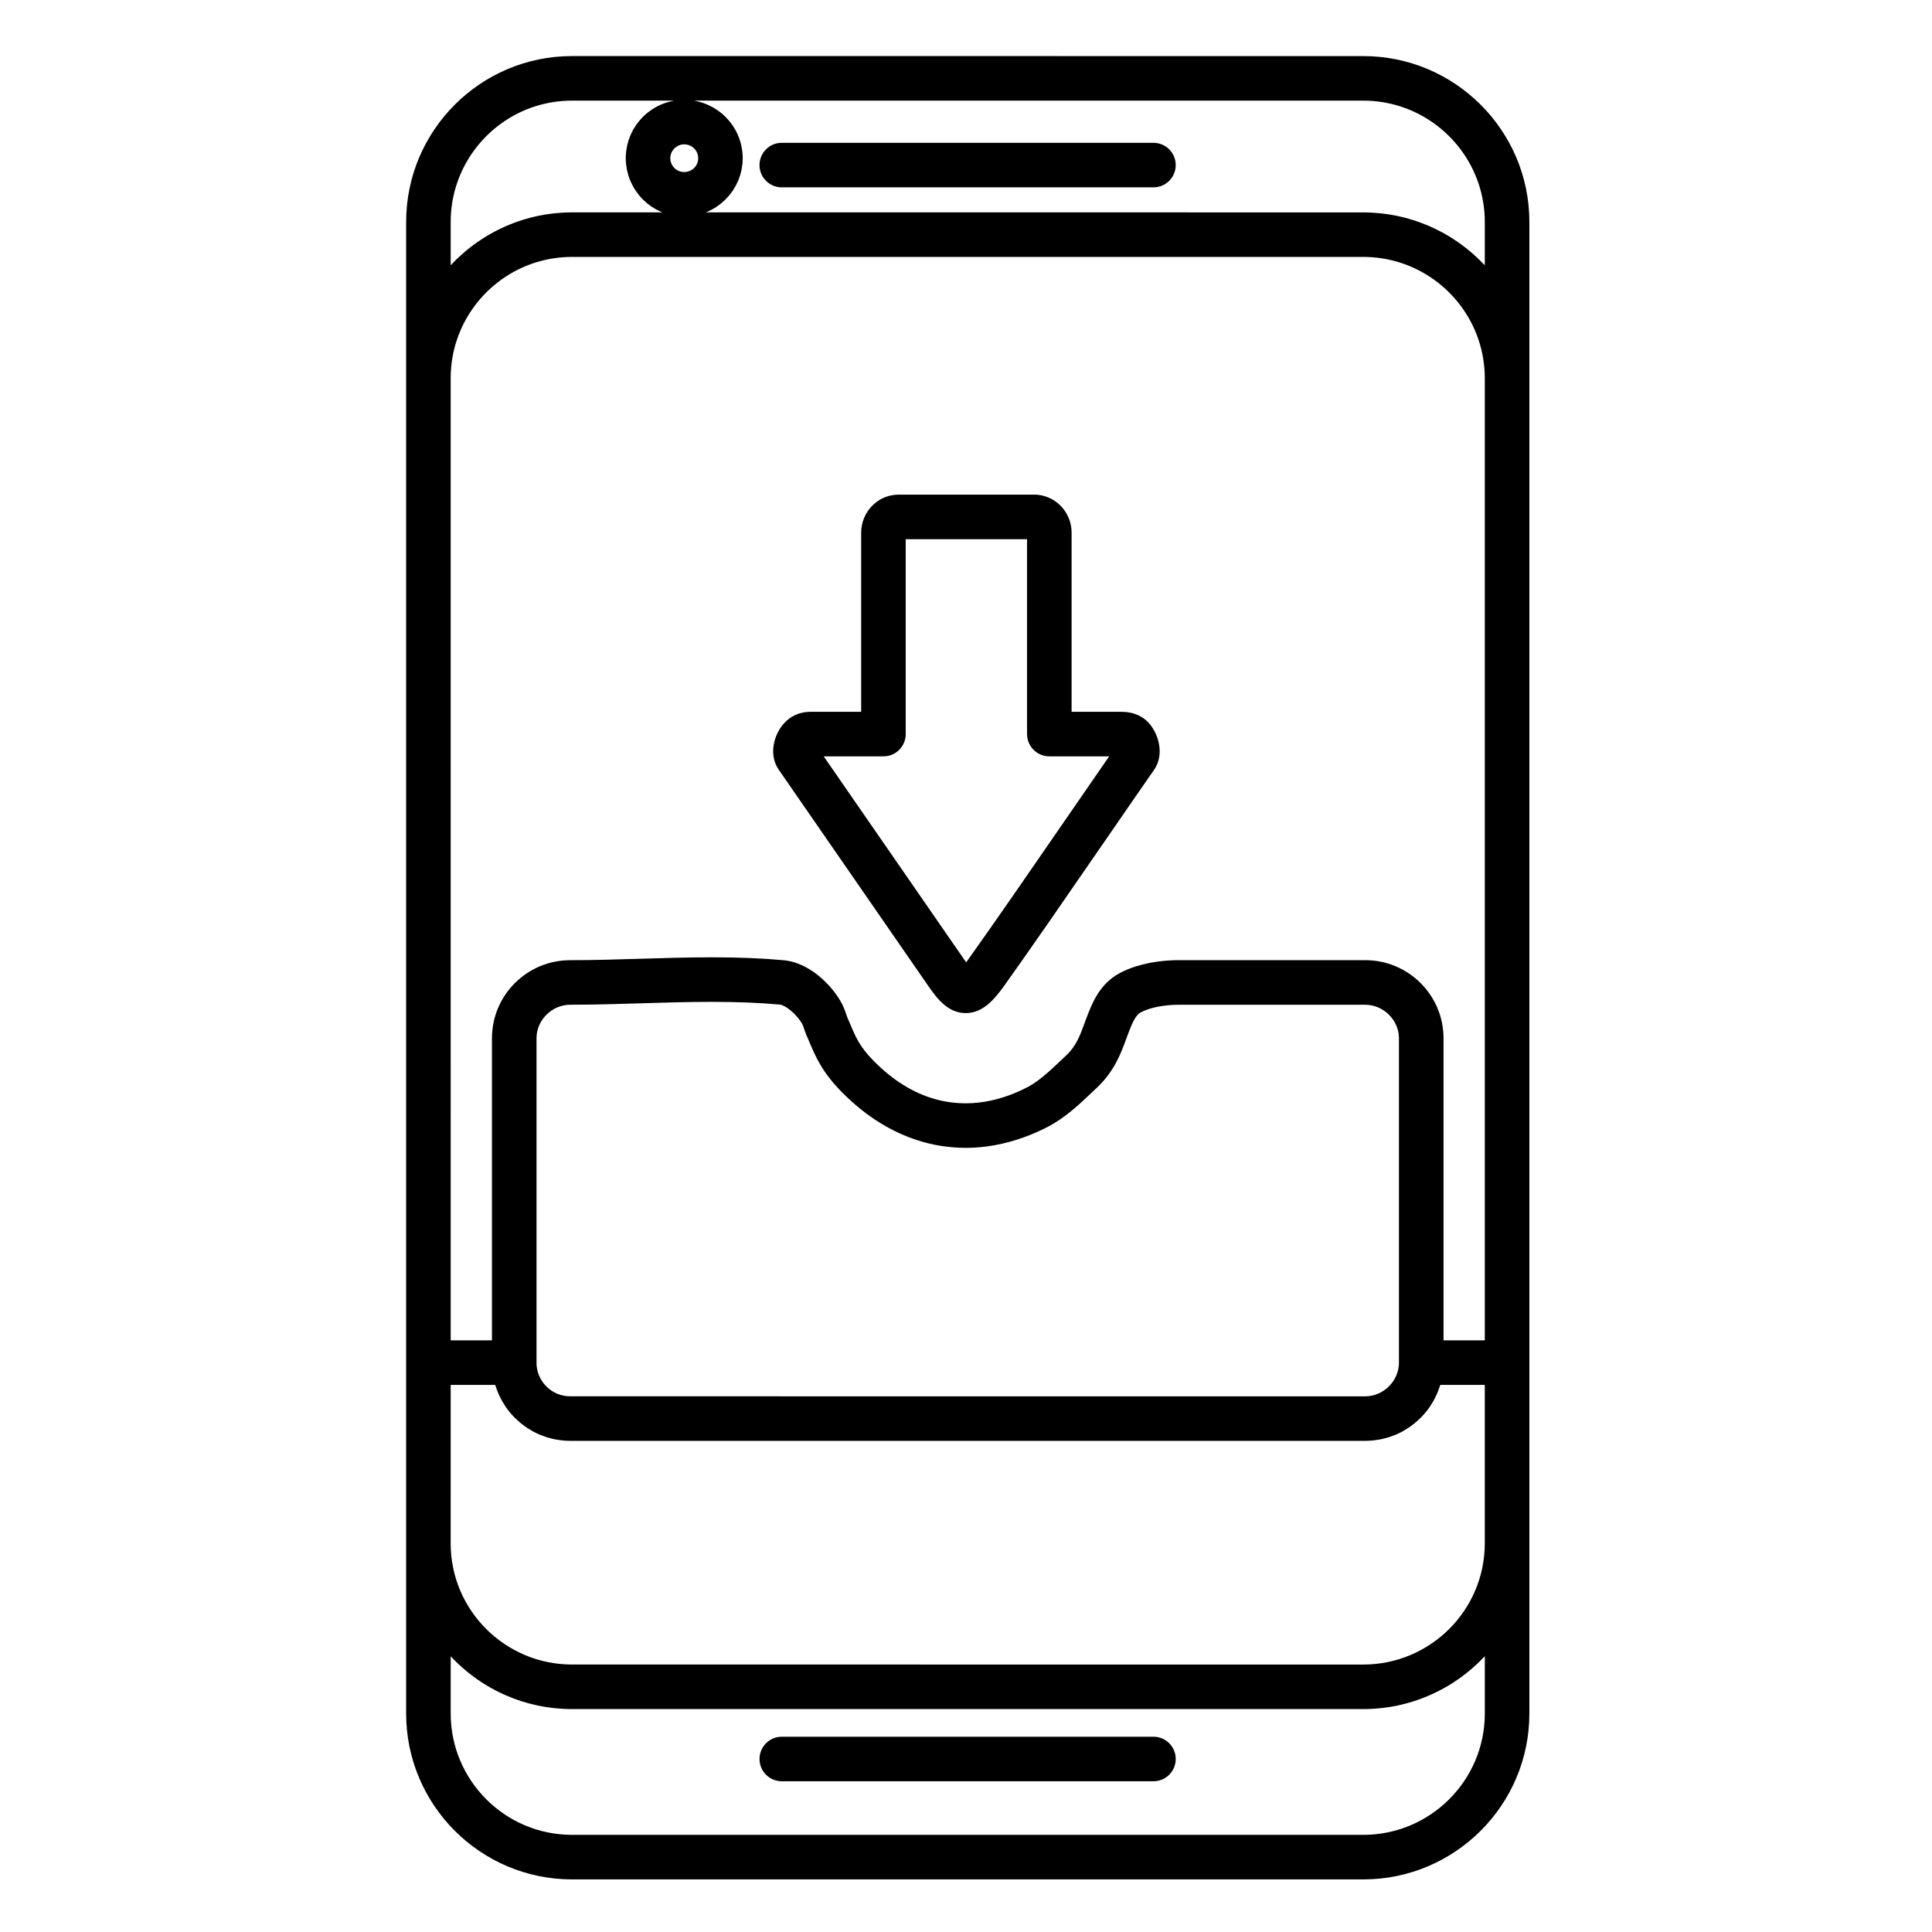 <?xml version="1.0" encoding="UTF-8"?>
<!-- Uploaded to: ICON Repo, www.svgrepo.com, Generator: ICON Repo Mixer Tools -->
<svg fill="#000000" width="800px" height="800px" version="1.1" viewBox="144 144 512 512" xmlns="http://www.w3.org/2000/svg">
 <g>
  <path d="m350.34 347.93 39.348 56.902c2.359 3.406 5.293 7.648 10.246 7.648 4.523 0 7.539-3.609 10.043-7.039 3.211-4.477 7.523-10.641 12.168-17.336 5.215-7.516 10.855-15.699 15.852-22.953 4.965-7.207 9.25-13.43 11.809-17.086 2.754-3.852 1.461-9.375-1.438-12.562-0.84-0.895-1.762-1.512-2.668-1.934-1.992-0.934-3.926-0.934-4.828-0.934h-12.887v-47.453c0-3.828-2.106-7.168-5.195-8.879-1.406-0.777-3.016-1.223-4.723-1.223h-35.926c-5.469 0-9.922 4.531-9.922 10.102v47.453h-13.191c-1.078 0-4.359 0-7.102 2.894-2.594 2.723-3.965 7.387-2.297 11.121 0.199 0.438 0.426 0.867 0.711 1.277zm71.742-3.484h15.855c-2.551 3.676-5.91 8.559-9.66 14-9.422 13.68-21.148 30.707-27.863 40.074-0.133 0.18-0.254 0.348-0.371 0.504-0.195-0.27-0.406-0.574-0.641-0.91l-37.113-53.668h15.836c3.262 0 5.902-2.644 5.902-5.902v-51.652h32.148v51.648c0 2.242 1.25 4.191 3.09 5.191 0.84 0.457 1.797 0.715 2.816 0.715z"/>
  <path d="m549.3 553.02v-0.02-350.18c0-24.238-19.746-43.957-44.016-43.957l-209.7-0.004c-24.234 0-43.953 19.719-43.953 43.957v395.29c0 24.238 19.719 43.957 43.953 43.957h209.7c24.27 0 44.016-19.719 44.016-43.957v-45.043-0.039zm-11.809 29.895v15.191c0 17.727-14.449 32.148-32.207 32.148h-209.7c-17.727 0-32.145-14.422-32.145-32.148v-15.172c0.164 0.172 0.332 0.336 0.496 0.508 0.273 0.285 0.547 0.566 0.828 0.844 0.234 0.23 0.473 0.453 0.711 0.68 0.285 0.27 0.574 0.539 0.863 0.801 0.246 0.219 0.496 0.434 0.746 0.648 0.297 0.254 0.598 0.504 0.902 0.75 0.254 0.207 0.516 0.41 0.777 0.609 0.312 0.238 0.625 0.477 0.941 0.711 0.266 0.195 0.535 0.383 0.805 0.574 0.324 0.223 0.648 0.445 0.977 0.66 0.277 0.184 0.555 0.359 0.836 0.535 0.332 0.211 0.672 0.414 1.008 0.613 0.285 0.168 0.57 0.332 0.859 0.496 0.344 0.191 0.695 0.379 1.047 0.562 0.293 0.152 0.586 0.305 0.883 0.453 0.355 0.176 0.719 0.348 1.078 0.512 0.301 0.141 0.602 0.277 0.906 0.41 0.367 0.16 0.738 0.312 1.113 0.461 0.309 0.121 0.613 0.246 0.922 0.363 0.379 0.145 0.762 0.273 1.148 0.406 0.312 0.105 0.621 0.215 0.938 0.316 0.391 0.125 0.785 0.238 1.184 0.352 0.316 0.09 0.629 0.184 0.949 0.27 0.406 0.105 0.816 0.199 1.223 0.297 0.316 0.074 0.629 0.152 0.949 0.219 0.422 0.09 0.848 0.164 1.273 0.238 0.312 0.059 0.621 0.117 0.938 0.168 0.449 0.07 0.906 0.125 1.359 0.18 0.297 0.039 0.59 0.082 0.887 0.113 0.504 0.051 1.012 0.086 1.52 0.121 0.254 0.02 0.504 0.043 0.762 0.059 0.766 0.039 1.535 0.062 2.312 0.062h209.7c0.777 0 1.547-0.02 2.316-0.062 0.246-0.012 0.492-0.039 0.738-0.055 0.52-0.035 1.035-0.07 1.547-0.125 0.293-0.031 0.582-0.074 0.875-0.109 0.461-0.059 0.922-0.113 1.379-0.184 0.309-0.051 0.609-0.109 0.918-0.164 0.434-0.078 0.867-0.152 1.297-0.242 0.312-0.066 0.621-0.145 0.93-0.215 0.418-0.098 0.836-0.191 1.246-0.301 0.312-0.082 0.617-0.176 0.926-0.266 0.406-0.117 0.809-0.23 1.207-0.359 0.309-0.098 0.609-0.203 0.918-0.309 0.395-0.137 0.785-0.27 1.172-0.418 0.305-0.113 0.602-0.234 0.898-0.355 0.383-0.152 0.762-0.309 1.141-0.473 0.297-0.129 0.59-0.266 0.879-0.398 0.371-0.172 0.742-0.344 1.109-0.527 0.289-0.145 0.574-0.289 0.859-0.438 0.359-0.188 0.719-0.383 1.078-0.582 0.277-0.156 0.555-0.316 0.832-0.477 0.352-0.207 0.699-0.418 1.047-0.633 0.27-0.168 0.539-0.34 0.805-0.512 0.34-0.223 0.68-0.453 1.012-0.688 0.262-0.18 0.52-0.363 0.773-0.551 0.332-0.242 0.656-0.488 0.98-0.738 0.25-0.191 0.496-0.383 0.742-0.582 0.32-0.258 0.633-0.523 0.945-0.789 0.238-0.203 0.473-0.406 0.707-0.609 0.309-0.277 0.613-0.559 0.914-0.844 0.223-0.211 0.445-0.418 0.668-0.633 0.301-0.297 0.594-0.598 0.883-0.902 0.156-0.16 0.316-0.312 0.469-0.473zm-251.46-369.38c3.019-0.941 6.227-1.449 9.547-1.449h209.7c3.328 0 6.543 0.508 9.566 1.449 13.102 4.078 22.641 16.301 22.641 30.703v254.96h-10.938v-80.07c0-11.402-9.305-20.676-20.738-20.676h-49.391c-2.562 0-6.852 0.25-11.176 1.582-0.098 0.031-0.191 0.055-0.285 0.086-0.617 0.195-1.234 0.422-1.848 0.668-0.117 0.047-0.238 0.09-0.355 0.141-0.125 0.055-0.25 0.113-0.375 0.168-0.238 0.102-0.477 0.203-0.711 0.316-0.359 0.172-0.715 0.352-1.066 0.543-0.324 0.176-0.637 0.363-0.938 0.555-0.004 0.004-0.008 0.004-0.012 0.008-4.566 2.941-6.394 7.75-7.754 11.32-0.004 0.012-0.035 0.094-0.039 0.105l-0.449 1.215c-1.184 3.242-2.207 6.043-4.836 8.52-0.52 0.48-1.039 0.973-1.562 1.473-2.039 1.93-4.129 3.906-6.32 5.465-0.73 0.52-1.473 0.992-2.227 1.402-1.039 0.555-2.094 1.047-3.152 1.496-4.398 1.875-8.961 2.875-13.379 2.875-0.082 0-0.16-0.008-0.242-0.008-2.68-0.02-5.301-0.383-7.856-1.098-5.793-1.617-11.25-5.004-16.301-10.129-3.66-3.707-4.711-6.184-6.16-9.613-0.273-0.645-0.551-1.301-0.859-2-0.102-0.23-0.18-0.484-0.266-0.746-0.305-0.91-0.723-2.156-1.512-3.496-2.887-4.922-8.59-10.172-14.895-10.816-5.75-0.531-12.035-0.789-19.219-0.789-6.332 0-12.738 0.195-18.934 0.383-6.109 0.188-12.426 0.379-18.582 0.379-11.434 0-20.734 9.273-20.734 20.676v80.07h-10.938l-0.004-254.97c0-14.406 9.52-26.625 22.594-30.703zm39.273-31.285c2.055 0 3.727 1.645 3.727 3.668 0 2.059-1.637 3.668-3.727 3.668-2.023 0-3.668-1.645-3.668-3.668-0.004-1.988 1.676-3.668 3.668-3.668zm-39.121 322.87v-0.012-85.977c0-4.809 4.086-8.867 8.926-8.867 6.336 0 12.742-0.195 18.941-0.383 6.109-0.188 12.422-0.379 18.574-0.379 6.82 0 12.75 0.242 18.078 0.73 1.395 0.145 4.312 2.418 5.859 5.055 0.164 0.277 0.312 0.727 0.488 1.254 0.18 0.539 0.383 1.148 0.668 1.785 0.273 0.621 0.527 1.223 0.777 1.816 1.66 3.93 3.383 7.992 8.629 13.305 6.535 6.633 13.941 11.117 21.812 13.27 3.422 0.938 6.934 1.422 10.5 1.465 0.164 0.004 0.328 0.016 0.492 0.016 5.062 0 10.223-0.949 15.238-2.742 2.336-0.836 4.644-1.836 6.891-3.039 0.559-0.305 1.102-0.621 1.633-0.953 3.664-2.277 6.711-5.16 9.438-7.738 0.5-0.473 0.996-0.941 1.512-1.422 4.688-4.418 6.445-9.223 7.856-13.086l0.434-1.172c0.879-2.312 1.879-4.934 3.293-5.703 3.453-1.867 8.277-2.07 10.191-2.07h49.391c4.84 0 8.93 4.062 8.93 8.867v85.977c0 4.84-4.09 8.926-8.93 8.926l-210.7-0.004c-1.23 0-2.402-0.25-3.469-0.703-3.203-1.355-5.453-4.527-5.457-8.215zm-22.746 5.898h11.793c0.016 0.051 0.035 0.098 0.051 0.145 0.051 0.164 0.113 0.324 0.164 0.484 0.145 0.434 0.301 0.863 0.473 1.285 0.082 0.199 0.168 0.395 0.258 0.594 0.172 0.383 0.352 0.758 0.543 1.125 0.098 0.191 0.199 0.383 0.305 0.57 0.219 0.391 0.453 0.766 0.695 1.141 0.094 0.145 0.184 0.297 0.281 0.438 0.348 0.512 0.715 1.004 1.109 1.484 0.031 0.035 0.066 0.07 0.094 0.105 0.363 0.434 0.742 0.852 1.141 1.254 0.133 0.137 0.277 0.266 0.414 0.398 0.309 0.297 0.621 0.582 0.945 0.859 0.164 0.141 0.332 0.277 0.5 0.41 0.324 0.262 0.66 0.508 1 0.75 0.168 0.117 0.332 0.238 0.504 0.352 0.41 0.27 0.828 0.523 1.254 0.762 0.109 0.062 0.219 0.133 0.332 0.195 0.543 0.293 1.102 0.562 1.676 0.809 0.141 0.062 0.285 0.109 0.43 0.168 0.438 0.176 0.875 0.34 1.324 0.484 0.207 0.066 0.418 0.125 0.629 0.188 0.402 0.117 0.809 0.223 1.219 0.312 0.223 0.051 0.445 0.098 0.672 0.141 0.43 0.082 0.867 0.145 1.309 0.199 0.203 0.023 0.402 0.059 0.609 0.074 0.645 0.062 1.293 0.098 1.953 0.098h210.7c0.66 0 1.309-0.039 1.953-0.098 0.203-0.02 0.402-0.051 0.602-0.074 0.445-0.055 0.883-0.117 1.316-0.199 0.223-0.043 0.445-0.09 0.664-0.141 0.414-0.094 0.824-0.199 1.23-0.316 0.207-0.059 0.414-0.117 0.617-0.184 0.457-0.148 0.906-0.316 1.348-0.492 0.137-0.055 0.273-0.102 0.406-0.16 0.574-0.246 1.137-0.516 1.684-0.812 0.102-0.055 0.199-0.117 0.297-0.176 0.441-0.246 0.871-0.508 1.289-0.785 0.164-0.105 0.32-0.223 0.48-0.336 0.352-0.246 0.695-0.504 1.027-0.77 0.16-0.129 0.32-0.262 0.477-0.395 0.336-0.285 0.66-0.582 0.977-0.887 0.129-0.125 0.262-0.242 0.387-0.371 0.418-0.426 0.82-0.863 1.199-1.32 0.012-0.016 0.023-0.027 0.035-0.039 0.398-0.48 0.77-0.984 1.125-1.5 0.086-0.129 0.164-0.262 0.25-0.391 0.254-0.391 0.496-0.785 0.727-1.195 0.098-0.176 0.188-0.352 0.281-0.527 0.203-0.387 0.391-0.777 0.57-1.176 0.082-0.184 0.164-0.363 0.238-0.547 0.184-0.445 0.348-0.895 0.496-1.355 0.047-0.141 0.102-0.277 0.145-0.418 0.02-0.055 0.039-0.105 0.055-0.16h11.793v42.012c0 17.695-14.449 32.094-32.207 32.094l-209.7-0.008c-17.727 0-32.145-14.398-32.145-32.094zm241.84-340.35c3.328 0 6.543 0.508 9.566 1.449 13.102 4.078 22.641 16.301 22.641 30.703v11.488c-0.164-0.176-0.34-0.344-0.508-0.516-0.273-0.285-0.547-0.566-0.828-0.844-0.234-0.23-0.477-0.457-0.719-0.684-0.285-0.266-0.57-0.535-0.859-0.793-0.25-0.223-0.504-0.438-0.758-0.656-0.297-0.25-0.594-0.504-0.895-0.746-0.262-0.211-0.523-0.414-0.789-0.617-0.309-0.238-0.617-0.473-0.934-0.703-0.27-0.195-0.543-0.391-0.816-0.582-0.32-0.223-0.641-0.441-0.969-0.656-0.281-0.184-0.562-0.363-0.844-0.543-0.332-0.207-0.668-0.41-1.004-0.609-0.289-0.172-0.578-0.336-0.871-0.5-0.344-0.191-0.688-0.375-1.039-0.559-0.297-0.156-0.594-0.309-0.895-0.457-0.352-0.176-0.711-0.344-1.07-0.508-0.305-0.141-0.605-0.281-0.914-0.414-0.363-0.16-0.734-0.309-1.105-0.457-0.309-0.125-0.621-0.25-0.934-0.367-0.375-0.141-0.758-0.273-1.141-0.406-0.312-0.109-0.625-0.219-0.945-0.32-0.391-0.125-0.785-0.238-1.18-0.352-0.316-0.09-0.633-0.188-0.957-0.273-0.406-0.105-0.812-0.199-1.223-0.297-0.316-0.074-0.633-0.152-0.953-0.219-0.426-0.09-0.852-0.164-1.277-0.238-0.312-0.055-0.621-0.117-0.938-0.168-0.449-0.07-0.906-0.125-1.359-0.18-0.297-0.039-0.594-0.082-0.891-0.113-0.504-0.055-1.016-0.086-1.527-0.121-0.254-0.02-0.504-0.043-0.758-0.059-0.766-0.039-1.539-0.062-2.316-0.062l-174.18-0.008c0.051-0.02 0.094-0.043 0.145-0.062 0.113-0.047 0.227-0.102 0.34-0.152 0.309-0.137 0.613-0.281 0.91-0.438 0.129-0.066 0.254-0.137 0.383-0.207 0.309-0.172 0.609-0.355 0.906-0.551 0.086-0.055 0.172-0.105 0.254-0.164 0.367-0.25 0.727-0.52 1.074-0.801 0.086-0.07 0.168-0.148 0.254-0.219 0.262-0.223 0.512-0.449 0.758-0.688 0.105-0.102 0.207-0.203 0.309-0.309 0.234-0.242 0.461-0.488 0.68-0.746 0.078-0.09 0.156-0.176 0.23-0.266 0.281-0.344 0.551-0.699 0.805-1.07 0.051-0.074 0.098-0.156 0.148-0.23 0.199-0.301 0.387-0.609 0.562-0.926 0.07-0.125 0.141-0.254 0.207-0.379 0.156-0.293 0.297-0.594 0.434-0.895 0.055-0.117 0.109-0.234 0.16-0.355 0.176-0.418 0.332-0.844 0.473-1.277 0.02-0.059 0.031-0.113 0.047-0.172 0.117-0.383 0.215-0.773 0.301-1.168 0.031-0.141 0.059-0.285 0.082-0.426 0.062-0.332 0.113-0.668 0.156-1.008 0.02-0.141 0.035-0.281 0.051-0.422 0.043-0.473 0.074-0.945 0.074-1.43 0-0.508-0.027-1.008-0.078-1.504-0.016-0.164-0.047-0.32-0.066-0.484-0.043-0.328-0.086-0.656-0.152-0.98-0.039-0.188-0.086-0.371-0.129-0.559-0.066-0.289-0.141-0.578-0.223-0.859-0.059-0.191-0.121-0.379-0.184-0.566-0.09-0.27-0.188-0.535-0.293-0.801-0.074-0.188-0.152-0.367-0.234-0.551-0.117-0.258-0.238-0.508-0.367-0.758-0.09-0.176-0.184-0.352-0.281-0.523-0.141-0.25-0.293-0.492-0.445-0.73-0.102-0.16-0.203-0.32-0.309-0.473-0.172-0.25-0.359-0.488-0.547-0.727-0.105-0.133-0.203-0.27-0.312-0.398-0.234-0.281-0.488-0.551-0.742-0.812-0.074-0.074-0.141-0.156-0.215-0.23-0.336-0.332-0.688-0.652-1.051-0.953-0.09-0.074-0.188-0.141-0.281-0.215-0.277-0.219-0.559-0.438-0.855-0.637-0.145-0.098-0.293-0.184-0.438-0.277-0.254-0.164-0.512-0.324-0.777-0.469-0.168-0.094-0.336-0.176-0.508-0.266-0.258-0.133-0.516-0.258-0.781-0.375-0.18-0.082-0.363-0.156-0.551-0.227-0.266-0.105-0.531-0.203-0.805-0.293-0.191-0.062-0.383-0.125-0.574-0.18-0.277-0.082-0.559-0.152-0.844-0.215-0.195-0.047-0.391-0.09-0.586-0.129-0.086-0.016-0.168-0.039-0.254-0.055zm-241.84 32.152c0-14.402 9.52-26.625 22.594-30.703 3.019-0.941 6.227-1.449 9.547-1.449h27.07c-0.086 0.016-0.168 0.039-0.25 0.055-0.199 0.039-0.391 0.082-0.586 0.129-0.281 0.066-0.562 0.137-0.836 0.215-0.195 0.055-0.383 0.117-0.574 0.18-0.27 0.09-0.535 0.188-0.801 0.293-0.184 0.074-0.367 0.148-0.547 0.227-0.266 0.117-0.52 0.242-0.777 0.375-0.168 0.086-0.34 0.172-0.504 0.266-0.266 0.148-0.52 0.309-0.777 0.473-0.145 0.094-0.293 0.18-0.434 0.277-0.293 0.203-0.574 0.418-0.855 0.641-0.09 0.07-0.188 0.137-0.277 0.211-0.363 0.301-0.715 0.617-1.047 0.953-0.07 0.07-0.137 0.152-0.207 0.223-0.258 0.266-0.508 0.535-0.746 0.82-0.105 0.129-0.207 0.266-0.309 0.398-0.188 0.238-0.371 0.48-0.547 0.73-0.105 0.156-0.207 0.312-0.309 0.473-0.156 0.242-0.305 0.484-0.445 0.734-0.098 0.172-0.188 0.344-0.277 0.52-0.129 0.25-0.25 0.504-0.367 0.762-0.082 0.184-0.16 0.363-0.234 0.551-0.105 0.266-0.203 0.531-0.293 0.801-0.062 0.188-0.125 0.375-0.184 0.562-0.082 0.285-0.156 0.574-0.223 0.863-0.043 0.184-0.09 0.367-0.125 0.555-0.062 0.324-0.105 0.652-0.148 0.98-0.02 0.16-0.051 0.32-0.066 0.48-0.047 0.496-0.078 0.996-0.078 1.504 0 0.48 0.027 0.957 0.074 1.43 0.012 0.141 0.031 0.281 0.051 0.422 0.043 0.34 0.09 0.676 0.156 1.008 0.027 0.141 0.051 0.285 0.082 0.426 0.086 0.395 0.188 0.785 0.301 1.172 0.016 0.055 0.027 0.113 0.047 0.168 0.137 0.438 0.297 0.863 0.469 1.281 0.051 0.121 0.105 0.234 0.156 0.352 0.137 0.305 0.281 0.605 0.434 0.898 0.066 0.125 0.133 0.254 0.203 0.379 0.18 0.316 0.367 0.625 0.566 0.93 0.051 0.074 0.094 0.152 0.145 0.227 0.25 0.367 0.52 0.727 0.801 1.07 0.074 0.09 0.152 0.176 0.227 0.266 0.219 0.258 0.445 0.508 0.68 0.75 0.102 0.102 0.203 0.203 0.305 0.305 0.246 0.238 0.5 0.469 0.758 0.691 0.082 0.07 0.164 0.145 0.25 0.215 0.344 0.281 0.703 0.551 1.07 0.801 0.082 0.055 0.168 0.105 0.25 0.16 0.297 0.195 0.598 0.379 0.91 0.555 0.125 0.07 0.25 0.137 0.375 0.203 0.301 0.156 0.602 0.305 0.914 0.441 0.113 0.051 0.223 0.102 0.336 0.148 0.047 0.02 0.094 0.043 0.145 0.062h-23.949c-0.777 0-1.547 0.023-2.312 0.062-0.25 0.012-0.5 0.039-0.75 0.059-0.512 0.035-1.023 0.07-1.527 0.121-0.301 0.031-0.594 0.078-0.891 0.113-0.453 0.059-0.906 0.109-1.355 0.18-0.312 0.051-0.621 0.109-0.934 0.168-0.426 0.078-0.855 0.152-1.277 0.238-0.32 0.066-0.633 0.145-0.949 0.219-0.41 0.094-0.816 0.188-1.223 0.297-0.32 0.086-0.633 0.18-0.953 0.27-0.395 0.113-0.789 0.227-1.18 0.352-0.316 0.102-0.629 0.211-0.941 0.32-0.383 0.133-0.766 0.266-1.141 0.406-0.312 0.117-0.617 0.242-0.926 0.367-0.371 0.148-0.742 0.301-1.109 0.461-0.305 0.133-0.605 0.273-0.91 0.41-0.359 0.168-0.719 0.336-1.074 0.512-0.301 0.148-0.594 0.301-0.891 0.457-0.348 0.184-0.695 0.367-1.039 0.562-0.289 0.164-0.578 0.328-0.863 0.496-0.34 0.199-0.676 0.402-1.008 0.613-0.281 0.176-0.562 0.355-0.84 0.539-0.328 0.215-0.652 0.434-0.973 0.66-0.273 0.188-0.543 0.379-0.812 0.578-0.316 0.23-0.629 0.469-0.938 0.707-0.262 0.203-0.523 0.406-0.781 0.613-0.305 0.246-0.602 0.496-0.898 0.75-0.25 0.215-0.504 0.43-0.75 0.652-0.289 0.262-0.574 0.527-0.859 0.793-0.242 0.227-0.48 0.453-0.719 0.684-0.281 0.273-0.551 0.559-0.82 0.84-0.164 0.172-0.34 0.336-0.5 0.512z"/>
  <path d="m351.18 193.65h98.496c3.262 0 5.902-2.644 5.902-5.902 0-3.262-2.644-5.902-5.902-5.902h-98.496c-3.262 0-5.902 2.644-5.902 5.902-0.004 3.262 2.641 5.902 5.902 5.902z"/>
  <path d="m449.68 604.25h-98.496c-3.262 0-5.902 2.644-5.902 5.902 0 3.262 2.644 5.902 5.902 5.902h98.496c3.262 0 5.902-2.644 5.902-5.902 0.004-3.258-2.641-5.902-5.902-5.902z"/>
 </g>
</svg>